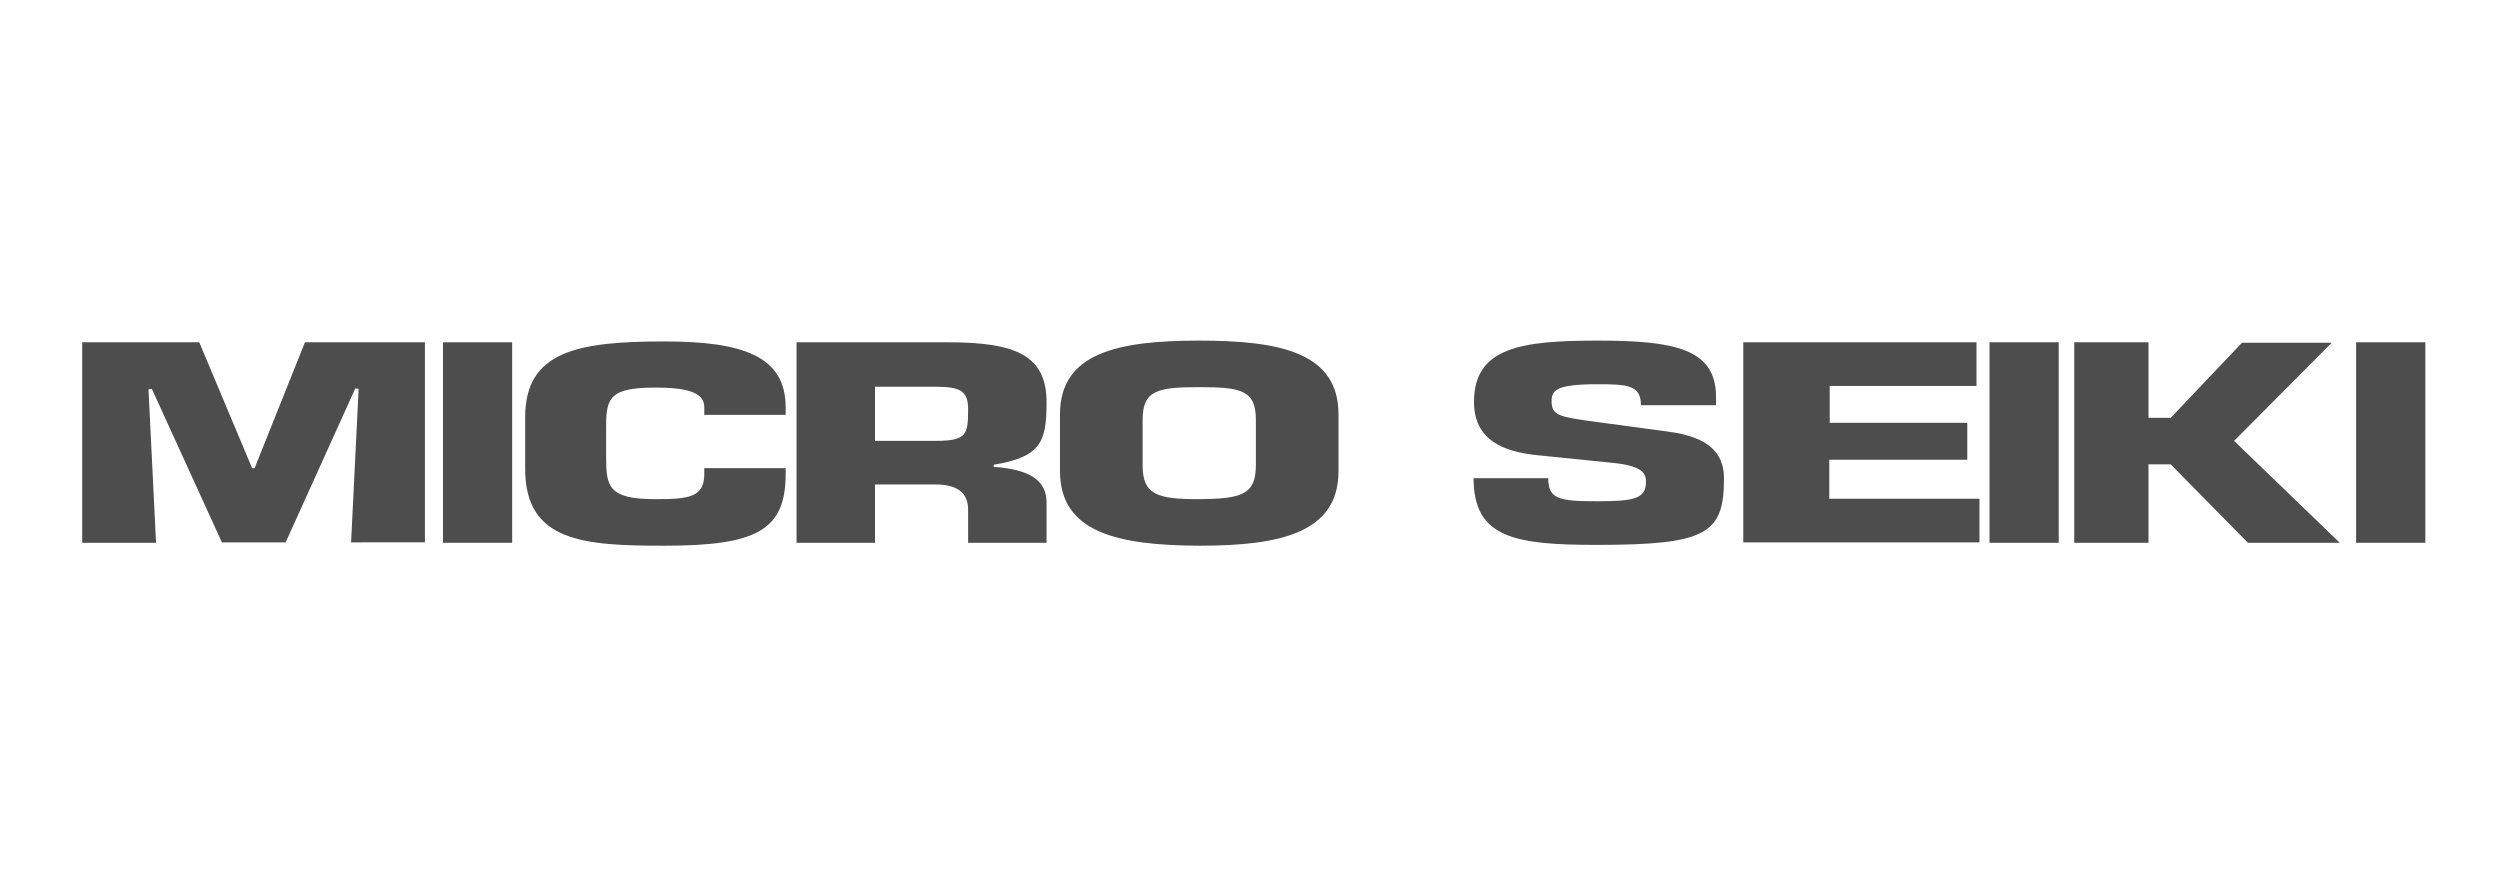 <?xml version="1.0" encoding="UTF-8" standalone="no"?>
<!-- Generator: Adobe Illustrator 19.1.1, SVG Export Plug-In . SVG Version: 6.00 Build 0)  -->

<svg
   xmlns:dc="http://purl.org/dc/elements/1.1/"
   xmlns:cc="http://creativecommons.org/ns#"
   xmlns:rdf="http://www.w3.org/1999/02/22-rdf-syntax-ns#"
   xmlns:svg="http://www.w3.org/2000/svg"
   xmlns="http://www.w3.org/2000/svg"
   xmlns:sodipodi="http://sodipodi.sourceforge.net/DTD/sodipodi-0.dtd"
   xmlns:inkscape="http://www.inkscape.org/namespaces/inkscape"
   version="1.1"
   id="Слой_1"
   x="0px"
   y="0px"
   viewBox="0 0 596 208"
   style="enable-background:new 0 0 596 208;"
   xml:space="preserve"
   sodipodi:docname="MICRO-SEIKI.svg"
   inkscape:version="0.92.1 r15371"><defs
   id="defs49" /><sodipodi:namedview
   pagecolor="#ffffff"
   bordercolor="#666666"
   borderopacity="1"
   objecttolerance="10"
   gridtolerance="10"
   guidetolerance="10"
   inkscape:pageopacity="0"
   inkscape:pageshadow="2"
   inkscape:window-width="1920"
   inkscape:window-height="1018"
   id="namedview47"
   showgrid="false"
   inkscape:zoom="2"
   inkscape:cx="298"
   inkscape:cy="104"
   inkscape:window-x="-8"
   inkscape:window-y="-8"
   inkscape:window-maximized="1"
   inkscape:current-layer="Слой_1" />
<style
   type="text/css"
   id="style2">
	.st0{fill:#4D4D4D;}
	.st1{fill-rule:evenodd;clip-rule:evenodd;fill:#4D4D4D;}
</style>
<g
   id="g44"
   transform="translate(2,-5.5)">
	<g
   id="g6">
		<path
   class="st0"
   d="m 45.5,87.1 12.6,30 h 0.6 l 12,-30 h 28.6 v 47.7 H 81.7 L 83.5,98.2 82.7,98.1 66.1,134.8 H 50.9 l -16.7,-36.6 -0.8,0.1 1.8,36.6 H 17.6 V 87.1 Z"
   id="path4"
   inkscape:connector-curvature="0"
   style="fill:#4d4d4d" />
	</g>
	<g
   id="g10">
		<path
   class="st0"
   d="M 120.1,134.9 H 103.6 V 87.1 h 16.5 z"
   id="path8"
   inkscape:connector-curvature="0"
   style="fill:#4d4d4d" />
	</g>
	<g
   id="g14">
		<path
   class="st0"
   d="m 165.9,104.3 v -1.8 c 0,-3.8 -5.2,-4.6 -11.6,-4.6 -10.7,0 -11.8,2.3 -11.8,9.1 v 7.4 c 0,7.1 0.5,10.1 11.8,10.1 7.8,0 11.6,-0.4 11.6,-6 v -1.4 h 19.4 v 1.4 c 0,13.4 -6.9,17.1 -28.9,17.1 -19.2,0 -33.2,-0.9 -33.2,-18.3 V 105 c 0,-15.8 12.5,-18.1 33.2,-18.1 18.7,0 28.9,3.5 28.9,15.7 v 1.8 h -19.4 z"
   id="path12"
   inkscape:connector-curvature="0"
   style="fill:#4d4d4d" />
	</g>
	<g
   id="g18">
		<path
   class="st0"
   d="M 206.6,134.9 H 187.9 V 87.1 H 224 c 16.3,0 23.5,3.2 23.5,14.3 0,9.7 -1.5,13 -12.6,14.9 v 0.5 c 8.4,0.6 12.6,3.1 12.6,8.5 v 9.6 H 228.8 V 127 c 0,-3.6 -2.1,-6 -7.7,-6 h -14.5 v 13.9 z m 0,-24.3 h 14.5 c 7.3,0 7.7,-1.5 7.7,-7.4 0,-4.3 -1.5,-5.5 -7.7,-5.5 h -14.5 z"
   id="path16"
   inkscape:connector-curvature="0"
   style="fill:#4d4d4d" />
	</g>
	<g
   id="g22">
		<path
   class="st0"
   d="m 250.7,117.8 v -13.5 c 0,-14.7 13.8,-17.6 33.2,-17.6 19.4,0 33.2,2.9 33.2,17.6 v 13.5 c 0,14.7 -13.8,17.8 -33.2,17.8 -19.4,-0.1 -33.2,-3.1 -33.2,-17.8 z m 46.7,-1.4 v -10.8 c 0,-7.1 -3.5,-7.8 -13.5,-7.8 -9.9,0 -13.5,0.7 -13.5,7.8 v 10.8 c 0,7.1 3.5,8.1 13.5,8.1 10,-0.1 13.5,-1 13.5,-8.1 z"
   id="path20"
   inkscape:connector-curvature="0"
   style="fill:#4d4d4d" />
	</g>
	<g
   id="g26">
		<path
   class="st0"
   d="m 389.2,102.1 c 0,-4.8 -3.2,-5 -10.4,-5 -10,0 -10.9,1.5 -10.9,4.1 0,3.4 2.1,3.7 10,4.8 l 17.8,2.4 c 9.2,1.2 13.3,4.8 13.3,11.1 0,13.2 -4,15.9 -30.2,15.9 -19.6,0 -29.5,-1.6 -29.5,-15.9 h 17.8 c 0,5 2.6,5.5 11.7,5.5 8.7,0 11.6,-0.6 11.6,-4.6 0,-2 -0.7,-3.9 -8.4,-4.6 L 364.3,114 c -7.6,-0.8 -14.9,-3.4 -14.9,-12.7 0,-13 11.3,-14.6 29.5,-14.6 18.2,0 28.2,1.9 28.2,13.4 v 2 z"
   id="path24"
   inkscape:connector-curvature="0"
   style="fill:#4d4d4d" />
	</g>
	<g
   id="g30">
		<path
   class="st0"
   d="M 434.1,106.3 H 467 v 8.8 h -32.9 v 9.3 h 35.8 v 10.4 H 413.6 V 87.1 h 55.6 v 10.4 h -35 v 8.8 z"
   id="path28"
   inkscape:connector-curvature="0"
   style="fill:#4d4d4d" />
	</g>
	<g
   id="g34">
		<path
   class="st0"
   d="M 488.8,134.9 H 472.3 V 87.1 h 16.5 z"
   id="path32"
   inkscape:connector-curvature="0"
   style="fill:#4d4d4d" />
	</g>
	<g
   id="g38">
		<path
   class="st0"
   d="m 510.2,105.1 h 5.3 l 17,-17.9 h 21.4 l -23.3,23.4 25.2,24.3 h -21.9 l -18.4,-18.7 h -5.3 v 18.7 H 492.5 V 87.1 h 17.7 v 18 z"
   id="path36"
   inkscape:connector-curvature="0"
   style="fill:#4d4d4d" />
	</g>
	<g
   id="g42">
		<path
   class="st0"
   d="M 576.2,134.9 H 559.7 V 87.1 h 16.5 z"
   id="path40"
   inkscape:connector-curvature="0"
   style="fill:#4d4d4d" />
	</g>
</g>
</svg>